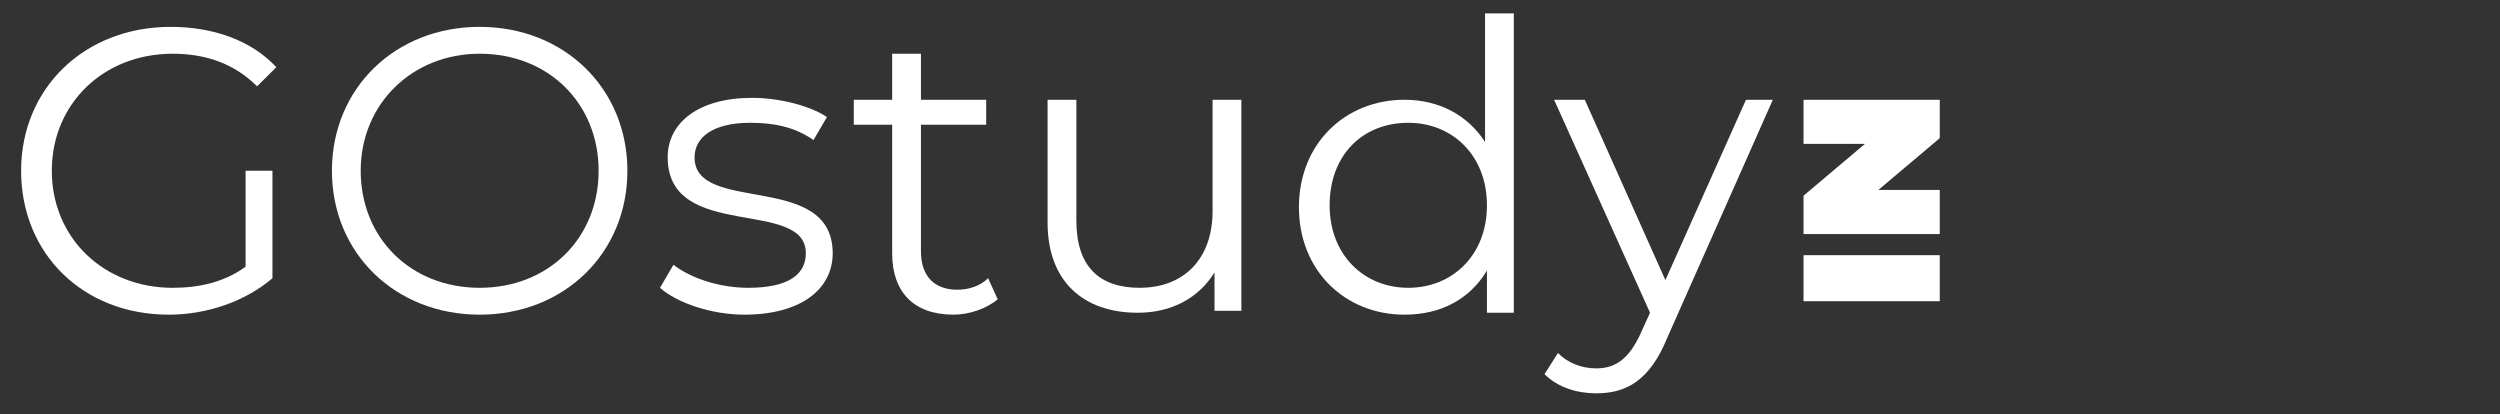 <?xml version="1.0" encoding="utf-8"?>
<!-- Generator: Adobe Illustrator 23.1.0, SVG Export Plug-In . SVG Version: 6.00 Build 0)  -->
<svg version="1.1" xmlns="http://www.w3.org/2000/svg" xmlns:xlink="http://www.w3.org/1999/xlink" x="0px" y="0px"
	 viewBox="0 0 130.3 21.6" style="enable-background:new 0 0 130.3 21.6;" xml:space="preserve">
<rect x="0" y="0" width="130.3" height="21.6" fill="#333333" stroke="none"/>
<style type="text/css">
	.st0{display:none;}
	.st1{display:inline;stroke:#FFFFFF;stroke-miterlimit:10;}
	.st2{display:inline;}
	.st3{fill:#FFFFFF;}
</style>
<g id="Capa_2" class="st0">
	<rect x="-12.3" y="-9" class="st1" width="156.2" height="39.2"/>
</g>
<g id="Livello_1" class="st0">
	<g class="st2">
		<g>
			<path class="st3" d="M125.1,12h2.1v7h-8.4v-6.8h2.1v4h1v-3.5h2v3.5h1.1V12H125.1z"/>
			<path class="st3" d="M118.8,3.3h8.4v2.3l-3.8,3.2h3.8v2.8h-8.4V9.3l3.8-3.2h-3.8V3.3z"/>
		</g>
		<g>
			<path class="st3" d="M14.4,17.3v1.5H3.1V2.7h11v1.5H4.8v5.7h8.3v1.4H4.8v6H14.4z"/>
			<path class="st3" d="M16.9,16.9l0.7-1.3c1.1,1.1,3.2,2,5.3,2c3,0,4.3-1.3,4.3-2.8c0-4.4-9.9-1.7-9.9-7.6c0-2.4,1.8-4.4,5.9-4.4
				c1.8,0,3.7,0.5,5,1.4l-0.6,1.4c-1.4-0.9-3-1.3-4.4-1.3c-2.9,0-4.2,1.3-4.2,2.9c0,4.4,9.9,1.7,9.9,7.6c0,2.4-1.9,4.4-6,4.4
				C20.4,19,18.1,18.1,16.9,16.9z"/>
			<path class="st3" d="M35.4,4.2h-5.6V2.7h13v1.5h-5.6v14.6h-1.7V4.2H35.4z"/>
			<path class="st3" d="M45,11.9V2.7h1.7v9.1c0,3.8,1.8,5.6,4.9,5.6c3.1,0,4.9-1.7,4.9-5.6V2.7h1.7v9.2c0,4.6-2.5,7-6.6,7
				C47.5,19,45,16.6,45,11.9z"/>
			<path class="st3" d="M63.3,2.7h6.5c5.1,0,8.6,3.3,8.6,8s-3.5,8-8.6,8h-6.5C63.3,18.7,63.3,2.7,63.3,2.7z M69.8,17.3
				c4.3,0,7-2.7,7-6.6s-2.8-6.6-7-6.6H65v13.1h4.8V17.3z"/>
			<path class="st3" d="M82.3,2.7H84v16.1h-1.7V2.7z"/>
			<path class="st3" d="M99.3,14.5h-9l-1.9,4.3h-1.8L94,2.7h1.7l7.3,16.1h-1.8L99.3,14.5z M98.7,13.1l-3.9-8.6L91,13.1H98.7z"/>
			<path class="st3" d="M116.7,18.8l-3.7-5.2c-0.4,0-0.8,0.1-1.3,0.1h-4.3v5.1h-1.7V2.7h6c4.1,0,6.6,2.1,6.6,5.5
				c0,2.5-1.3,4.3-3.7,5.1l3.9,5.5H116.7z M116.6,8.3c0-2.6-1.7-4-4.9-4h-4.3v8.1h4.3C114.9,12.3,116.6,10.8,116.6,8.3z"/>
		</g>
	</g>
</g>
<g id="Capa_3">
	<g>
		<path class="st3" d="M12.7,8.9h1.5v5.6c-1.4,1.2-3.4,1.9-5.4,1.9c-4.5,0-7.7-3.2-7.7-7.5c0-4.3,3.3-7.5,7.8-7.5
			c2.2,0,4.2,0.7,5.5,2.1l-1,1c-1.2-1.2-2.7-1.7-4.4-1.7c-3.6,0-6.3,2.6-6.3,6.1c0,3.5,2.7,6.1,6.3,6.1c1.4,0,2.7-0.3,3.8-1.1V8.9z"
			/>
		<path class="st3" d="M17.3,8.9c0-4.3,3.3-7.5,7.7-7.5c4.4,0,7.7,3.2,7.7,7.5c0,4.3-3.3,7.5-7.7,7.5C20.6,16.4,17.3,13.2,17.3,8.9z
			 M31.2,8.9c0-3.5-2.6-6.1-6.2-6.1c-3.5,0-6.2,2.6-6.2,6.1c0,3.5,2.6,6.1,6.2,6.1C28.6,15,31.2,12.4,31.2,8.9z"/>
		<path class="st3" d="M34.4,15l0.7-1.2c0.9,0.7,2.4,1.2,3.9,1.2c2.1,0,3-0.7,3-1.8c0-2.9-7.2-0.6-7.2-5c0-1.8,1.6-3.1,4.4-3.1
			c1.4,0,3,0.4,3.9,1l-0.7,1.2c-1-0.7-2.1-0.9-3.3-0.9c-2,0-2.9,0.8-2.9,1.8c0,3,7.2,0.7,7.2,5c0,1.9-1.7,3.2-4.6,3.2
			C37.1,16.4,35.3,15.8,34.4,15z"/>
		<path class="st3" d="M52,15.6c-0.6,0.5-1.5,0.8-2.3,0.8c-2.1,0-3.2-1.2-3.2-3.2V6.5h-2V5.2h2V2.8h1.5v2.4h3.4v1.3h-3.4v6.6
			c0,1.3,0.7,2,1.9,2c0.6,0,1.2-0.2,1.6-0.6L52,15.6z"/>
		<path class="st3" d="M64.7,5.2v11h-1.4v-2c-0.8,1.3-2.2,2.1-4,2.1c-2.8,0-4.7-1.6-4.7-4.7V5.2h1.5v6.3c0,2.4,1.2,3.5,3.3,3.5
			c2.3,0,3.8-1.5,3.8-4V5.2H64.7z"/>
		<path class="st3" d="M78.9,0.7v15.6h-1.4v-2.2c-0.9,1.5-2.4,2.3-4.3,2.3c-3.1,0-5.5-2.3-5.5-5.6c0-3.3,2.4-5.6,5.5-5.6
			c1.8,0,3.3,0.8,4.2,2.2V0.7H78.9z M77.5,10.7c0-2.6-1.8-4.3-4.1-4.3c-2.4,0-4.1,1.7-4.1,4.3c0,2.6,1.8,4.3,4.1,4.3
			C75.7,15,77.5,13.3,77.5,10.7z"/>
		<path class="st3" d="M92.4,5.2l-5.5,12.4c-0.9,2.2-2.1,2.9-3.7,2.9c-1,0-2-0.3-2.7-1l0.7-1.1c0.5,0.5,1.2,0.8,2,0.8
			c1,0,1.7-0.5,2.3-1.8l0.5-1.1L81,5.2h1.6l4.2,9.4l4.2-9.4H92.4z"/>
	</g>
	<g>
		<path class="st3" d="M94,15.7v-2.4h7.1v2.4H94z"/>
		<path class="st3" d="M94,5.2h7.1v2l-3.2,2.7h3.2v2.3H94v-2l3.2-2.7H94V5.2z"/>
	</g>
</g>
</svg>
